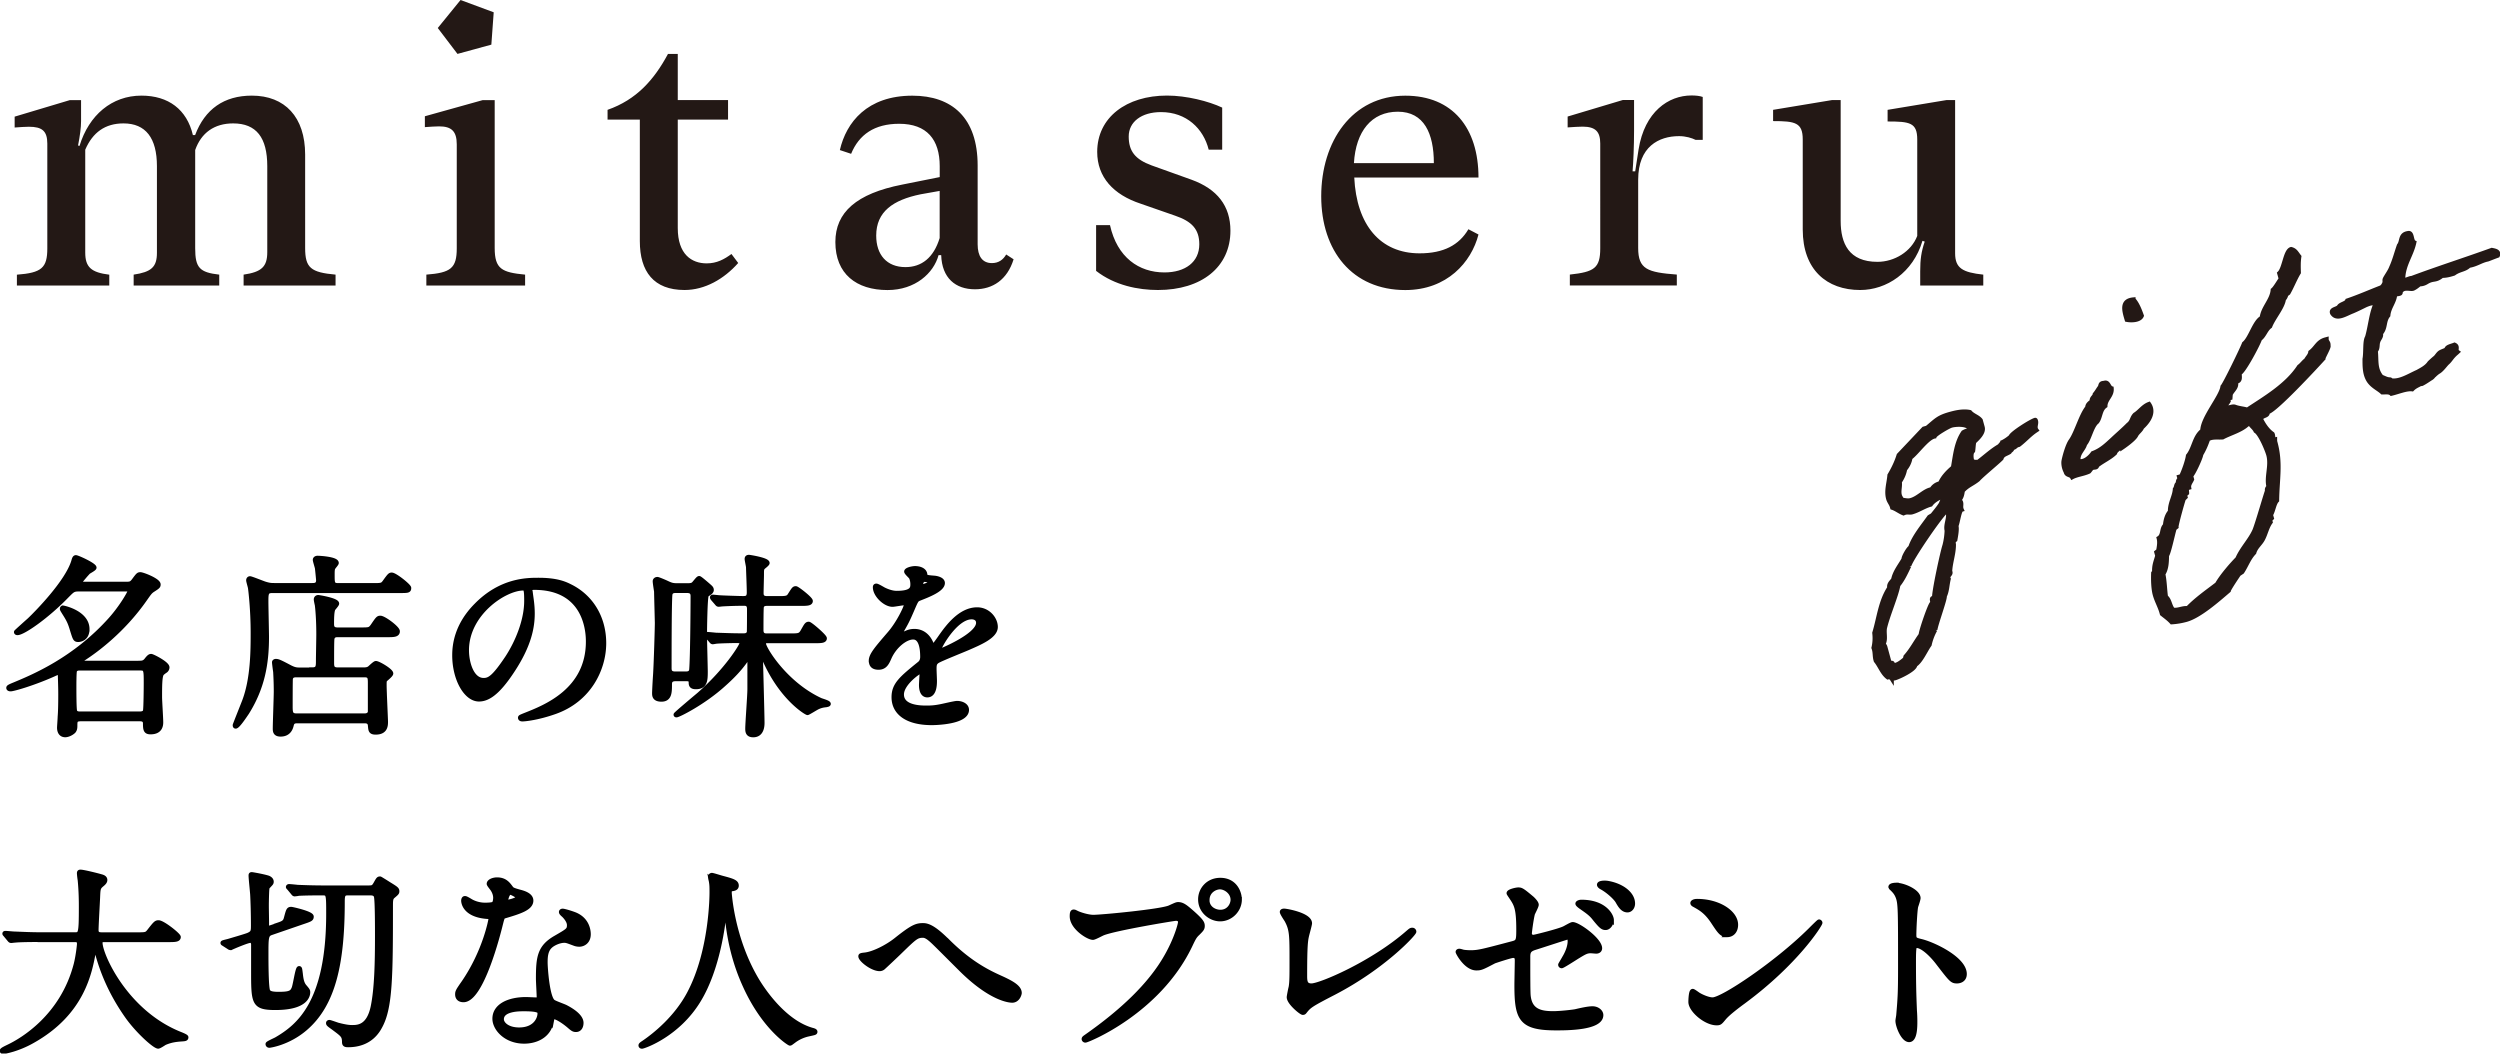 <svg xmlns="http://www.w3.org/2000/svg" width="400" height="169" fill="none"><g clip-path="url(#a)"><path fill="#231815" d="m73.688 0-3.645 4.48 3.153 4.145 5.42-1.484.377-5.174zM53.689 45.68H38.977v-1.74c2.881-.42 3.786-1.264 3.786-3.6V26.586c0-4.567-1.74-6.842-5.463-6.842-3.004 0-5.103 1.502-6.07 4.26v15.73c0 3.127.72 3.847 3.848 4.207v1.739H21.385v-1.74c2.82-.42 3.724-1.202 3.724-3.486V26.586c0-4.506-1.8-6.842-5.349-6.842-2.942 0-4.927 1.44-6.121 4.207v16.46c0 2.344.957 3.179 3.846 3.539v1.739H2.704v-1.74c3.96-.298 4.866-1.08 4.866-4.206V22.985c0-2.038-.844-2.705-2.943-2.705-.597 0-1.44.061-2.283.123v-1.74l8.827-2.643h1.8v3.364c0 1.019-.176 2.345-.483 3.9l.237.06c1.502-4.926 5.165-8.044 9.907-8.044 4.321 0 7.264 2.222 8.23 6.306h.36c1.563-4.146 4.628-6.306 9.073-6.306 5.287 0 8.528 3.425 8.528 9.424V39.68c0 3.18.904 3.9 4.866 4.26zM84.007 45.68H68.216v-1.74c3.9-.298 4.865-1.018 4.865-4.206V23.099c0-2.1-.843-2.88-2.819-2.88-.597 0-1.379.06-2.284.122v-1.739l9.249-2.582h1.923v23.661c0 3.364 1.142 3.9 4.866 4.26v1.739zM102.373 38.592V19.138h-5.164v-1.564c4.629-1.624 7.448-4.804 9.67-8.95h1.563v7.387h8.045v3.127h-8.045v17.355c0 4.207 2.222 5.647 4.629 5.647 1.625 0 2.819-.658 3.961-1.501l1.08 1.44c-2.283 2.582-5.348 4.321-8.589 4.321-4.928 0-7.15-2.942-7.15-7.808M162.176 41.482c-1.019 3.302-3.364 4.804-6.183 4.804-3.118 0-5.287-1.8-5.401-5.463h-.422c-.782 2.88-3.724 5.586-8.168 5.586-4.98 0-8.344-2.582-8.344-7.685 0-4.743 3.364-7.747 10.689-9.187l6.008-1.203v-1.74c0-4.26-2.047-6.789-6.491-6.789-3.961 0-6.429 1.74-7.685 4.805l-1.801-.598c1.019-4.444 4.383-8.703 11.594-8.703 6.367 0 10.452 3.54 10.452 11.172v12.612c0 1.862.72 3.003 2.283 3.003 1.08 0 1.801-.544 2.284-1.378l1.203.781zm-11.83-3.364v-7.571l-3.065.544c-4.383.905-7.088 2.767-7.088 6.605 0 3.066 1.686 5.042 4.681 5.042 2.582 0 4.506-1.502 5.463-4.629zM175.376 43.344v-7.325h2.222c1.142 5.164 4.629 7.57 8.704 7.57 3.364 0 5.586-1.677 5.586-4.505 0-2.407-1.203-3.663-3.847-4.567l-5.525-1.924c-4.382-1.44-6.964-4.26-6.964-8.29 0-5.525 4.681-9.012 11.171-9.012 3.118 0 6.667.905 8.827 1.924v6.727h-2.16c-.843-3.364-3.549-6.007-7.633-6.007-3.118 0-5.164 1.563-5.164 3.9 0 2.335 1.019 3.662 3.662 4.628l6.368 2.283c4.146 1.502 6.245 4.207 6.245 8.168 0 5.824-4.629 9.486-11.594 9.486-3.126 0-6.903-.72-9.907-3.065zM234.942 36.677l1.616.844c-1.142 4.444-5.042 8.888-11.708 8.888-8.467 0-13.455-6.245-13.455-15.01s4.927-16.09 13.455-16.09c7.571 0 11.708 5.164 11.708 13.095h-19.876c.36 7.57 4.145 12.13 10.451 12.13 3.847 0 6.307-1.318 7.809-3.848zm-18.313-10.574h12.788c0-4.743-1.563-8.23-5.762-8.23s-6.727 3.127-7.026 8.23M272.437 15.537v6.842h-1.142c-.597-.299-1.563-.597-2.643-.597-3.241 0-6.544 1.677-6.544 6.964v10.926c0 3.426 1.502 3.9 6.183 4.26v1.74h-17.117v-1.74c3.899-.422 4.865-1.019 4.865-4.207V22.967c0-1.862-.72-2.705-2.819-2.705-.545 0-1.502.062-2.398.123v-1.739l8.827-2.644h1.801v4.866c0 2.582-.123 5.165-.238 6.543h.422l.536-3.486c.966-6.07 4.804-8.652 8.467-8.652.658 0 1.317.062 1.8.238zM317.325 45.68h-10.092v-2.284c0-1.923.176-3.126.721-4.742l-.36-.123c-1.502 5.102-5.762 7.87-9.969 7.87-5.349 0-9.187-3.242-9.187-9.67V22.316c0-2.705-1.203-2.942-4.743-2.942v-1.8l9.433-1.564h1.379v19.34c0 3.601 1.317 6.544 5.885 6.544 2.705 0 5.401-1.625 6.367-4.146V22.317c0-2.705-1.203-2.88-4.743-2.88v-1.862l9.425-1.564h1.378v24.505c0 2.406 1.204 3.065 4.506 3.425z"/><path fill="#231815" stroke="#231815" stroke-miterlimit="10" stroke-width=".65" d="M325.828 68.85c-1.089.71-1.765 1.554-2.793 2.336l-.158.043c-.386.106-.456.457-.904.457.017.369-.273.36-.439.659-.563.36-1.09.377-1.292 1.019-.676.685-3.179 2.731-3.741 3.381-.949.755-1.616.896-2.442 1.783-.096.562-.14.992-.579 1.52.149.078.254.175.298.333.106.387-.088.73.114 1.168-.386.106-.606 2.02-.86 2.591.149.536-.079 1.678-.176 2.24-.211.14-.342.422-.228.685.026 1.44-.51 2.828-.598 4.295l.044.158c.123.465-.544.562-.272 1.107-.237.93-.219 1.914-.641 2.775.132.334-1.405 4.514-1.502 5.366a8.6 8.6 0 0 0-.913 2.398c-.659.922-1.379 2.652-2.293 3.232-.044.755-2.608 1.95-3.258 2.134l-.51.097a.565.565 0 0 0-.641-.237c-.887-.668-1.238-1.809-1.923-2.653l-.044-.149c-.176-.65-.062-1.265-.325-1.932.193-.799.228-1.59.132-2.389.737-2.433.966-5.059 2.397-7.228-.123-.589.325-.914.624-1.327.246-1.22 1.054-2.187 1.669-3.267-.071-.272.764-1.739 1.062-1.862.536-1.677 2.029-3.451 3.039-4.883l.501-.299c.457-.58.931-1.124 1.335-1.765l.202-.466.246-.773c-.72.238-1.581.72-2.029 1.344-1.036.281-1.967.949-3.004 1.239-.456.123-.773-.115-1.361.166-.641-.237-1.186-.71-1.818-.904l-.044-.158c-.123-.457-.474-.817-.597-1.282-.352-1.265.096-2.504.202-3.777.597-.993 1.124-2.082 1.475-3.215l4.005-4.233.536-.15c1.484-1.229 1.774-1.686 3.768-2.23.957-.264 2.099-.492 3.109-.273.483.571 1.274.73 1.722 1.31l.307 1.115c.246.887-.782 1.826-1.344 2.353-.114.484-.105.975-.184 1.458-.343.264-.281 1.072-.167 1.493l.044.15.527.105c.272-.07.571.132.579-.158 1.089-.834 2.012-1.704 3.224-2.406.175-.255.29-.29.421-.571a6.5 6.5 0 0 0 1.362-.914c.14-.535 3.241-2.494 3.934-2.687.036-.01.088.017.106.096.219.519-.259 1.041.128 1.56zM305.47 90.586c-.501 1.045-.984 2.125-1.731 3.039-.289 1.651-1.589 4.61-2.116 6.736-.22.843.193 1.933-.264 2.67.123.132.246.308.29.457l.65 2.38c.105.387.632-.088.553.51a.66.66 0 0 0 .413.008c.58-.158 1.037-.571 1.511-.948l.096-.395c.984-1.098 1.564-2.284 2.433-3.478 0-.58 1.502-4.919 1.766-5.024.263-.237-.29-.914.377-.887-.044-1.063 1.327-7.387 1.669-8.388.237-.931.316-1.695.343-2.363-.238-1.01.447-1.985.166-3.02-.017-.08 0-.168-.114-.133-.65.176-6.016 8.054-6.042 8.845zm6.736-22.467c-.421.114-2.565 1.362-2.67 1.722-1.142.193-2.854 2.687-3.856 3.407-.105.686-.421 1.318-.86 1.845-.132.738-.439 1.405-.852 2.011.114.712-.185 1.458.009 2.143.07.272.263.51.404.72.465.035.878.176 1.335.044 1.229-.333 2.143-1.537 3.328-1.739a2.04 2.04 0 0 1 1.353-.948c.457-1.037 1.238-1.827 2.073-2.547.342-1.915.518-3.988 1.642-5.613.43-.246.624-.298 1.115-.307l-.043-.158c-.255-.922-2.275-.782-2.969-.588zM339.564 71.616c-.15-.246-1.186.659-1.16.896-.781.755-1.958 1.282-2.845 1.976-.079.474-.518.228-.87.448-.07.061-.369.474-.43.527-.922.421-1.968.5-2.723.913-.255-.465-.896-.255-1.027-.878-.343-.65-.404-1.335-.352-1.722.15-.825.676-2.66 1.168-3.293.914-1.326 1.616-4.04 2.635-5.305 0-.457.378-.72.72-.984-.105-.544.431-.694.475-1.124.281-.325.474-.667.711-1.019.299-.246.026-.79.773-.79.747-.29.729.711 1.23.86.123 1.204-.975 1.713-1.002 2.837-.869.606-.746 1.818-1.326 2.556-.852.65-1.221 2.776-1.923 3.54-.237.93-1.204 1.484-1.045 2.678.904.29 1.879-.676 2.265-1.238 1.353-.492 2.258-1.405 3.154-2.222.851-.808 1.66-1.484 2.503-2.336.685-.518.535-1.054 1.089-1.616.746-.448 1.317-1.353 2.266-1.695.746 1.071.369 2.415-1.116 3.776-.167.457-.729.817-.939 1.248-.343.71-2.231 1.976-2.231 1.976zm1.8-23.705c.58.623.975 1.59 1.335 2.608-.316.79-1.721.8-2.424.659-.474-1.563-.896-3.1 1.089-3.276zM371.727 57.396c-1.141 1.265-7.808 8.458-8.897 8.555.115.711-1.018.483-1.045 1.15.448.87 1.019 1.748 1.827 2.31.105.22.079.43.141.668.035.114.114.255.263.22 0 .166 0 .324.062.517.904 3.303.298 5.911.263 9.266-.483.501-.58 1.643-.984 2.293l.15.536-.29.29.096.342c-.597.826-.772 1.862-1.238 2.731-.404.773-1.142 1.265-1.388 2.161-.869.896-1.247 2.073-1.923 3.092l-.527.351c-.237.351-1.616 2.389-1.634 2.635-1.704 1.458-4.663 4.084-6.815 4.672-.773.211-1.52.334-2.328.387-.474-.527-1.036-.914-1.563-1.344l-.053-.193c-.263-.958-.808-1.888-1.08-2.881-.272-1.001-.299-2.442-.255-3.487l.15-.202c-.036-1.027.228-1.59.5-2.538l-.158-.58.307-.246c.115-.65.246-1.352.071-2.002.746-.448.413-1.52 1.01-2.055.079-.764.263-1.599.799-2.205-.035-1.352.711-2.38.79-3.6.255-.273.115-.774.527-.932-.114-.255.018-.544.229-.685l-.097-.343.343-.096c.395-.808.957-2.372 1.089-3.276.983-1.22.992-2.995 2.292-4.014.053-2.082 3.021-5.41 3.232-7.044.413-.448 3.136-6.06 3.443-6.894 1.019-.817 1.678-3.514 2.837-4.12.176-1.616 1.625-2.801 1.757-4.444.412-.316 1.177-1.73 1.291-1.756l-.255-.922c.826-.765.957-3.61 1.915-3.874.711.176.887.668 1.317 1.203-.132.861-.105 1.722-.079 2.583-.624 1.036-1.054 2.187-1.669 3.267l-.342.255c-.053.263-.185.544-.378.72-.176 1.326-1.66 2.977-2.196 4.356-.72.527-.913 1.493-1.633 2.02-.264.86-2.661 5.358-3.25 5.472 0 .58.228 1.3-.615 1.37.281.87-.5 1.335-.817 2.003l-.043.588-.387.105.106.387c-.159.334-.457.58-.527.93.412.3 1.097-.219 1.563-.017.641.237 1.309.264 1.941.457 2.907-1.915 6.324-3.917 8.273-6.895.448-.325.668-.72 1.116-1.045.211-.43.623-.746.685-1.264.957-.72 1.15-1.678 2.424-2.03l.193-.052c0 .325.202.44.281.711.018.08.035.282.018.37.158.122-.764 1.738-.843 2.046zm-21.702 39.901c1.414-1.458 3.083-2.617 4.69-3.847.729-1.273 2.196-2.995 3.258-4.075.712-1.643 2.038-2.951 2.732-4.506.448-1.071 1.879-6.095 2.02-6.332a.56.56 0 0 1 .237-.641c-.395-1.59.439-3.382-.035-5.112-.211-.773-1.3-3.4-2.038-3.82-.21-.475-.658-.73-.895-1.16l-.387.105c-1.054.993-2.714 1.406-3.979 2.082-.641.053-1.299-.061-1.949.123l-.369.14c-.299.87-.65 1.704-1.107 2.45-.026.502-1.326 3.295-1.625 3.417l.158.58c-.175.422-.562.817-.465 1.326-.536.15-.316.5-.334.879l-.334.298.097.343-.29.29c-.211.597-1.212 4.171-1.168 4.488l-.299.246c-.246.773-.904 3.925-1.22 4.303-.018.993-.036 2.117-.589 2.969.246 1.212.255 2.45.422 3.645.632.492.606 1.449 1.133 2.046.79.158 1.554-.342 2.336-.228zm5.595-29.493c.246-.15.544-.105.816-.184.194-.053.334-.132.273-.36l-.071-.106-.5.14c-.272.07-.562.194-.518.519zM393.061 56.484c-.808.676-.914 1.106-1.45 1.58-.333.298-.825 1.054-1.387 1.414-.115.035-.615.457-.712.57-.211.141-.202.308-.632.545-.211.14-.835.562-1.159.73-.536.316 0-.124-.747.29-.369.184-.685.35-1.01.684-.905-.123-2.231.448-3.355.712-.334-.325-.922-.202-1.467-.22-.667-.641-1.862-1.063-2.406-2.319-.413-.922-.413-1.95-.413-3.03.202-1.089 0-2.854.404-3.495.509-1.748.632-3.724 1.352-5.323-.351-.237-.992-.017-1.554.22-.404.193-1.274.64-2.082.983-1.159.44-2.573 1.45-3.311.29-.281-.711.861-.65 1.107-1.089.263-.404 1.15-.483 1.308-.94 1.889-.64 3.584-1.396 5.376-2.09.298-.123.483-.5.579-.738.07-.184-.026-.404.044-.588.176-.422.817-1.256 1.045-1.897.518-1.133.808-2.328 1.23-3.513.527-.642.132-1.774 1.449-1.968.773-.21.509 1.265 1.028 1.493-.431 2.056-1.748 3.575-1.783 5.859.184.36.94-.176 1.361-.167 4.163-1.555 8.642-2.986 12.814-4.497.527.105 1.265.228.958.93-.94.343-1.713.677-1.687.624-1.089.255-1.686.79-2.907 1.002-.685.685-1.493.57-2.424 1.247-.72.237-1.388.377-1.888.351-1.107.922-1.353.334-2.521 1.063q-.501.298-1.08.298c-.308.246-.606.501-1.01.694-.439.202-1.59-.386-2.038.563.141.377-.632.254-.869.447-.123 1.195-.984 2.003-1.089 3.276-.747.905-.361 2.003-1.195 2.89.176.492-.299.87-.421 1.317-.167.457 0 1.072-.387 1.467.167 1.52-.123 2.881.922 4.128.51.193.861.422 1.318.422.167 0 .158.123.211.149 1.387.237 2.924-.8 4.215-1.361.536-.308 1.414-.72 1.88-1.423.026-.053.887-.826.931-.834.263-.238.421-.571.729-.817.281-.202.773-.334 1.063-.501.079-.474.799-.553 1.317-.773.703.307.07.852.527 1.177z"/><path fill="#000" stroke="#000" stroke-miterlimit="10" stroke-width=".75" d="M22.309 106.089c.465 0 .781-.035 1.124-.466.342-.439.527-.623.746-.623.22 0 2.565 1.185 2.565 1.783a.66.66 0 0 1-.246.5c-.281.185-.527.378-.624.501-.316.404-.316 2.029-.316 3.777 0 .562.185 3.372.185 3.996 0 .5-.097 1.563-1.651 1.563-.747 0-.844-.342-.844-1.37 0-.72-.623-.72-.94-.72h-9.336c-.966 0-.966.316-.966 1.124 0 .378-.061.597-.22.808-.254.281-.878.624-1.343.624-.659 0-.94-.501-.94-1.16 0-.184.097-1.467.097-1.721.061-.747.096-1.809.096-3.619 0-1.001-.035-1.906-.061-2.933 0-.378-.062-.562-.255-.562-.158 0-.659.219-.782.281-3.276 1.466-6.464 2.371-6.903 2.371-.123 0-.316-.035-.316-.184 0-.097.097-.185.878-.501 3.092-1.282 9.714-4.031 15.458-10.46 1.783-2.003 3.092-4.313 3.092-4.559 0-.28-.343-.28-.5-.28H12.69c-.966 0-1.062.122-1.967 1.027-3.215 3.337-7.026 5.963-7.931 5.963-.097 0-.184-.035-.184-.123 0-.035 1.809-1.65 2.125-1.932 1.22-1.16 5.999-6.025 7.026-9.336.097-.316.158-.659.378-.659.281 0 2.934 1.221 2.934 1.625 0 .158-.782.562-.94.685-.246.246-1.406 1.564-1.406 1.722 0 .22.185.22.624.22h6.991c.527 0 .747-.097 1.09-.563.658-.878.72-.966 1.027-.966.378 0 2.872.966 2.872 1.59 0 .28-.062.342-.94.904-.404.281-.562.527-1.16 1.37-3.618 5.217-8.053 8.371-9.678 9.433-.562.378-.624.404-.624.562 0 .317.501.317.94.317H22.3zm-8.362-5.428c0 1.563-1.22 1.686-1.405 1.686-.5 0-.527-.123-.966-1.528-.378-1.282-.597-1.686-1.309-2.81-.246-.404-.316-.501-.316-.598 0-.061.035-.123.097-.158.158 0 3.9.808 3.9 3.408Zm-1.16 6.245c-.184 0-.684 0-.842.404-.097.246-.097 2.248-.097 2.687 0 .597 0 3.496.123 3.812.158.404.624.404.843.404h9.556c.527 0 .808-.185.878-.466.097-.439.123-3.75.123-4.373 0-2.214 0-2.468-.94-2.468H12.78zM49.983 93.66c.342 0 .966 0 .966-.807 0-.123-.097-1.124-.185-1.932-.035-.22-.342-1.16-.342-1.344s.184-.281.377-.281c.404 0 3.03.158 3.03.781 0 .124-.439.598-.5.72-.158.22-.158.563-.158 1.248 0 1.247 0 1.625.94 1.625h5.436c1.467 0 1.625 0 2.003-.527.746-1.028.843-1.16 1.124-1.16.527 0 2.749 1.783 2.749 2.09 0 .44-.158.44-1.651.44H43.536c-.966 0-.966.5-.966 1.748 0 .904.096 4.874.096 5.682 0 4.374-.72 8.151-3.153 12.05-.316.466-1.466 2.214-1.809 2.214-.097 0-.097-.123-.097-.185 0-.061 1.31-3.337 1.502-3.838 1.37-3.618 1.37-8.15 1.37-10.961 0-3.715-.377-6.842-.439-7.21-.035-.185-.28-1.002-.28-1.16 0-.123.06-.281.245-.281s1.967.72 2.345.843c.782.246 1.09.246 1.59.246H50zm0 13.491c.94 0 .94-.526.94-1.466 0-.659.06-3.592.06-4.181 0-2.371-.157-4.154-.245-4.743-.035-.123-.158-.72-.158-.843 0-.246.184-.342.342-.342.097 0 2.969.465 2.969 1 0 .159-.527.721-.597.844-.22.44-.22 1.783-.22 2.345 0 .404 0 1.001.905 1.001h3.75c1.344 0 1.467 0 1.906-.597.808-1.186.878-1.282 1.22-1.282.563 0 2.75 1.625 2.75 2.125 0 .562-.659.562-1.651.562h-7.931c-.343 0-.685.062-.844.466-.061.123-.096.184-.096 3.996 0 .624.035 1.124.94 1.124h4.154c.246 0 .624 0 .94-.219.158-.123.843-.808 1.027-.808.404 0 2.407 1.185 2.407 1.625 0 .219-.747.808-.878.939-.185.185-.185.281-.185.966 0 .905.22 5.499.22 5.78 0 .597 0 1.721-1.59 1.721-.808 0-.808-.316-.878-1.063-.035-.623-.466-.746-.879-.746H47.523c-.404 0-.746.096-.878.597-.097.404-.343 1.528-1.748 1.528-.808 0-.878-.439-.878-.878 0-.94.158-5.094.158-5.964 0-1.44-.061-2.494-.097-3.153-.035-.219-.184-1.308-.184-1.528 0-.097.123-.158.246-.158.342 0 .624.123 2.283 1.001.501.246.844.378 1.44.378h2.126zm-2.591.844c-.466 0-.808.123-.905.597-.035.158-.035 4.031-.035 4.462 0 1.001.061 1.466 1.001 1.466h10.9c.404 0 .808-.158.878-.623v-4.532c0-.905 0-1.37-.905-1.37H47.392ZM84.807 94.443c0 .096.061.22.061.342.123 1.001.317 2.003.317 3.373 0 2.09-.466 4.997-3.215 9.152-2.494 3.811-4.093 4.558-5.34 4.558-2.064 0-3.9-3.215-3.9-7.026 0-1.652.343-4.813 3.47-7.966 3.97-4.058 8.15-4.058 9.96-4.058 2.845 0 4.154.562 5.023 1.001 3.373 1.651 5.437 4.998 5.437 9.09 0 4.093-2.345 9.055-7.87 10.988-2.652.939-4.716 1.159-5.181 1.159-.123 0-.317-.035-.317-.219 0-.097.062-.123.844-.44 3.25-1.282 10.02-3.97 10.02-11.742 0-1.221-.122-8.652-8.65-8.652-.624 0-.659.246-.659.44Zm-10.144 9.591c0 2.028.808 4.813 2.714 4.813.904 0 1.65-.378 3.811-3.619 1.652-2.529 3.057-5.999 3.057-9.09 0-1.871-.123-2.03-.527-2.03-2.969 0-9.055 4.032-9.055 9.934zM108.108 108.618c-.624 0-.966.22-.966.843 0 1.283 0 2.433-1.309 2.433-1.124 0-1.124-.623-1.124-1.001 0-.123.035-1.124.158-2.995.123-1.967.281-7.492.281-8.247 0-.158-.123-4.743-.123-5.024-.035-.22-.219-1.37-.219-1.625 0-.184.158-.316.377-.316.158 0 1.309.5 1.502.597.597.281.905.404 1.563.404h1.871c.685 0 .843-.184 1.063-.465.343-.404.562-.685.685-.685s1.159.904 1.344 1.063c.5.439.623.526.623.808 0 .158-.123.28-.219.377-.466.316-.527.343-.589.466-.219.404-.281 5.682-.281 6.464 0 .527.123 5.278.123 5.718 0 1.405-.035 2.468-1.528 2.468-.746 0-.782-.343-.782-.782 0-.343-.254-.501-.685-.501h-1.765Zm.035-14.114c-.281 0-.878 0-.94.685-.123 1.528-.123 9.556-.123 11.743 0 .562.22.878.94.878h1.686c.282 0 .879 0 .94-.685.158-1.844.22-9.582.22-11.743 0-.404-.097-.878-.94-.878zm14.641 8.001c-.316 0-.597.158-.597.501 0 .72 3.373 6.368 9.055 9.02.185.097 1.309.378 1.309.597 0 .097-.246.123-.378.158-.597.062-.94.158-1.405.378-.246.123-1.467.878-1.563.878-.185 0-4.216-2.371-6.904-8.616-.219-.527-.246-.597-.378-.597-.219 0-.219.158-.219.624 0 .281.246 9.02.246 10.179 0 .378 0 1.967-1.432 1.967-.843 0-.904-.527-.904-1.001 0-.905.342-5.305.342-6.306v-4.558c0-.123-.123-.281-.316-.281-.158 0-.22.096-.316.184-1.002 1.44-2.187 2.653-3.592 3.9-3.215 2.907-7.185 4.874-7.492 4.874-.035 0-.097 0-.097-.061 0-.097 3.118-2.714 3.715-3.215 4.374-3.838 6.842-7.808 6.842-8.212 0-.378-.184-.404-1.124-.404-.158 0-2.064.035-2.872.097-.097 0-.562.096-.659.096-.123 0-.184-.096-.281-.219l-.623-.72q-.123-.159-.123-.22c0-.061.061-.061.123-.061.184 0 1.159.096 1.405.122 1.221.036 2.626.097 3.838.097h.597c.246 0 .685 0 .879-.501.035-.184.035-3.372.035-3.688 0-.343 0-.966-.808-.966a62 62 0 0 0-3.435.096c-.096 0-.562.062-.658.062-.123 0-.185-.062-.281-.185l-.624-.72q-.123-.158-.123-.22c0-.061.062-.061.123-.061.158 0 .94.097 1.124.097.466.035 3.092.123 3.619.123s1.028 0 1.028-.94c0-.879-.097-3.03-.123-4.032 0-.184-.22-1.124-.22-1.343 0-.185.097-.281.316-.281.097 0 2.934.439 2.934.94 0 .157-.624.597-.721.72-.184.245-.184.403-.184 1.159 0 .404-.061 2.433-.061 2.907 0 .404.061.878.939.878h1.687c1.282 0 1.651 0 1.967-.527.597-.94.659-1.062.94-1.062.219 0 2.345 1.65 2.345 2.002 0 .404-.624.404-1.651.404h-5.279c-.246 0-.782 0-.905.527-.061.246-.061 3.215-.061 3.75 0 .879.624.879.94.879h3.618c1.502 0 1.722 0 2.152-.782.501-.878.597-1.09.905-1.09.246 0 2.529 1.968 2.529 2.284 0 .404-.623.404-1.651.404h-7.492zM139.375 105.746c0-.94.878-1.932 2.995-4.4 1.405-1.625 2.652-4.216 2.652-4.655 0-.184-.219-.22-.342-.22-.316 0-1.59.246-1.871.246-1.186 0-2.775-1.528-2.775-2.749 0-.096 0-.22.184-.22.185 0 1.001.501 1.186.598.378.184 1.221.562 2.064.562 2.564 0 2.564-.843 2.564-1.467 0-.184-.035-.685-.245-1.089-.097-.158-.747-.72-.747-.904 0-.246.808-.501 1.37-.501.747 0 1.528.281 1.59.966.035.404.158.466 1.405.562.22 0 1.405.158 1.405.808 0 1.028-2.283 1.906-3.715 2.468-.465.185-.5.246-1.186 1.845-.746 1.721-.878 1.967-1.686 3.372-.158.281-.219.378-.219.501 0 .061.035.123.123.123.087 0 .685-.22.966-.343a2.9 2.9 0 0 1 1.22-.246c.405 0 1.845.062 2.653 1.906.22.527.246.598.316.598.097 0 1.124-1.441 1.282-1.687 1.028-1.44 3.057-4.277 5.78-4.277 1.721 0 2.933 1.467 2.933 2.775 0 1.467-2.468 2.495-4.4 3.338-.782.342-4.313 1.748-4.875 2.09-.5.316-.527.659-.527 1.309 0 .281.062 1.59.062 1.871 0 .5 0 2.283-1.16 2.283-.843 0-.966-1.027-.966-1.59 0-.316.097-1.809.097-1.844 0-.123 0-.378-.22-.378-.246 0-3.03 1.933-3.03 3.716 0 2.151 3.118 2.151 4.032 2.151.781 0 1.37-.061 2.002-.184.439-.062 2.433-.562 2.846-.562.659 0 1.528.316 1.528 1.063 0 1.932-4.839 2.064-5.586 2.064-3.961 0-6.06-1.625-6.06-4.093 0-2.003 1.186-2.995 4.119-5.367.316-.246.466-.623.466-1.089 0-1.405-.246-3.153-1.502-3.153s-3.03 1.441-3.838 3.311c-.343.782-.685 1.529-1.687 1.529-.597 0-1.185-.185-1.185-1.028zm7.957-11.804c.062 0 1.564-.404 1.564-.747 0-.404-.782-.465-1.063-.465-.439 0-.562.878-.562 1.001s0 .22.061.22zm2.846 10.118c0 .061.035.158.123.158s6.245-2.494 6.245-4.558c0-.782-.685-.94-1.089-.94-2.591 0-5.279 4.839-5.279 5.34ZM6.384 150.346c-2.749 0-3.618.061-3.934.096-.123 0-.562.062-.659.062-.123 0-.184-.062-.281-.185l-.597-.72c-.123-.158-.158-.158-.158-.219 0-.062.061-.062.123-.062.22 0 1.185.097 1.37.097 1.528.061 2.81.123 4.277.123h5.401c.967 0 1.063 0 1.063-4.4 0-.747 0-2.407-.184-4.313a12 12 0 0 1-.123-1.063c0-.158 0-.246.184-.246.5 0 2.846.598 3.25.721.404.096.685.246.685.562 0 .246-.158.439-.5.72-.598.501-.598.659-.66 2.125-.034.808-.245 4.436-.245 5.182s.562.721 1.062.721h5.402c1.44 0 1.59 0 2.002-.527 1.002-1.283 1.125-1.406 1.502-1.406.685 0 3.188 2.003 3.188 2.31 0 .439-.623.439-1.65.439h-9.96c-.686 0-.905 0-.905.501 0 1.906 4.058 11.181 12.893 14.641q.843.342.843.466c0 .219-.158.246-.623.281-.966.061-1.783.158-2.81.597-.159.096-.844.562-1.028.562-.562 0-3.338-2.494-4.998-4.875-2.283-3.249-3.935-6.771-4.874-10.583-.035-.184-.159-.624-.22-.624-.097 0-.097.097-.22.747-.623 3.496-1.783 9.995-9.836 14.492-2.31 1.308-4.4 1.686-4.655 1.686-.062 0-.185-.035-.185-.123 0-.158.685-.465 1.001-.623 2.187-1.028 8.713-4.84 10.865-13.306.343-1.406.5-3.057.5-3.154 0-.685-.342-.685-.843-.685H6.384zM44.177 148.097c1.124-.377 1.44-.465 1.624-1.22.343-1.283.378-1.406.808-1.406.123 0 3.215.685 3.215 1.186 0 .378-.158.439-1.467.878l-4.997 1.722c-.782.281-.782.808-.782 3.469 0 .905 0 5.305.281 5.841.185.377.685.5 1.748.5 1.81 0 2.126-.246 2.407-.904.22-.466.597-3.215.843-3.215.123 0 .123.097.22.843.096.905.219 1.528.588 2.003.562.658.597.72.597.966 0 .439-.22 2.468-5.182 2.468-3.53 0-3.53-.747-3.53-5.999v-4.181c-.036-.245-.124-.562-.501-.562-.466 0-2.872 1.028-3.118 1.16-.097 0-.22-.035-.281-.097l-.782-.501c-.184-.122-.22-.122-.22-.184 0-.061.563-.184.94-.281.185-.062 2.688-.782 3.127-.966.782-.343.808-.597.808-1.563 0-1.845-.062-3.874-.123-4.963-.035-.5-.255-2.564-.255-2.995 0-.123 0-.184.123-.184s1.906.316 2.653.562c.22.096.5.281.5.597 0 .22-.061.246-.465.685-.158.158-.22.246-.22.404-.061.343-.096 2.152-.096 2.688 0 .72.035 2.213.035 2.995 0 .184-.062.623.377.623.097 0 .22-.035.282-.061l.843-.281zm11.55-5.217c-.809 0-.94.281-.94 1.371 0 9.933-1.467 16.485-6 20.332-2.687 2.283-5.585 2.687-5.682 2.687-.184 0-.246-.122-.246-.219 0-.123 1.16-.624 1.37-.747 3.47-2.028 8.335-5.779 8.335-20.077 0-3.153 0-3.338-.94-3.338h-.658c-1.59 0-2.495.035-3.153.062a5 5 0 0 1-.659.096c-.123 0-.184-.096-.281-.219l-.597-.721c-.062-.061-.158-.158-.158-.184 0-.061.061-.097.123-.097.22 0 1.159.097 1.37.123 1.528.062 2.81.097 4.277.097h7.053c.72 0 .843-.061 1.185-.659.404-.72.44-.781.686-.781.035 0 1.185.72 1.37.843 1.22.746 1.343.843 1.343 1.159 0 .22-.061.281-.685.808-.342.316-.342.685-.342 1.686 0 11.058-.062 16.02-1.625 18.989-.404.782-1.625 3.092-5.182 3.092-.562 0-.597-.158-.597-.562-.035-.94-.281-1.09-1.748-2.187-.746-.527-.808-.598-.808-.747 0-.061.062-.123.158-.123.123 0 1.16.378 1.37.439 1.309.343 1.906.378 2.249.378.966 0 2.687-.035 3.372-3.311.598-2.934.685-7.088.685-11.304 0-1.282 0-5.436-.158-6.28-.123-.597-.685-.597-1.027-.597H55.69zM79.282 143.662c0-.465-.158-.94-.44-1.37-.096-.158-.596-.747-.596-.878 0-.378.658-.659 1.282-.659 1.247 0 1.748.685 2.248 1.37.158.22.466.343 1.406.597.597.158 1.782.501 1.782 1.37 0 1.186-1.747 1.748-4.277 2.495-.28.096-.316.184-.597 1.282-.378 1.563-3.057 12.112-5.929 12.112-.843 0-.966-.562-.966-.879 0-.439.097-.597 1.028-1.932 3.408-4.997 4.312-10.021 4.312-10.179 0-.281-.22-.316-.685-.343-3.689-.316-3.689-2.494-3.689-2.529 0-.123.036-.378.22-.378.123 0 .22.035.843.404.343.22 1.221.659 2.407.659.061 0 1.159 0 1.37-.185.22-.184.28-.685.28-.966zm8.994 19.542c-.404 2.714-2.785 3.408-4.4 3.408-2.97 0-4.717-2.064-4.717-3.619 0-2.029 2.213-3.091 5.024-3.091.254 0 1.405.061 1.625.061.28 0 .439-.035.439-.342 0-.466-.123-2.565-.123-2.995 0-3.435.184-5.094 2.81-6.588 1.933-1.124 2.152-1.22 2.152-2.028 0-.685-.685-1.406-.878-1.59-.281-.246-.404-.378-.404-.501 0-.096.096-.158.22-.158.219 0 1.185.281 1.844.527 2.152.808 2.283 2.714 2.283 3.188 0 1.186-.843 1.625-1.466 1.625-.035 0-.404 0-.72-.123-1.186-.439-1.31-.5-1.687-.5-.747 0-1.783.439-2.284.939-.72.685-.746 1.81-.746 2.591s.316 5.621 1.247 6.28c.281.22 1.748.72 2.029.878.659.343 2.468 1.344 2.468 2.495 0 .527-.22 1.089-.843 1.089-.316 0-.5-.097-.966-.501-.843-.746-2.275-1.721-2.714-1.528-.123.061-.123.184-.185.501zm-4.497-1.774c-.72 0-3.531 0-3.531 1.651 0 .747.94 1.686 2.81 1.686 3.03 0 3.47-2.371 3.276-2.872-.157-.465-1.844-.465-2.564-.465zm-.843-17.865c0-.219-1.09-.781-1.283-.781-.527 0-.746 1.282-.746 1.37a.35.35 0 0 0 .061.184c.097.097 1.968-.316 1.968-.781zM116.698 142.757s.378 7.492 4.532 14.299c.527.843 4.058 6.561 8.871 7.808.096.035.316.097.316.22 0 .158-.097.158-1.089.377a6.1 6.1 0 0 0-2.152.94c-.597.439-.685.527-.782.527-.123 0-4.092-2.468-7.123-9.09-.562-1.248-2.564-5.525-2.994-12.086-.036-.342-.036-.377-.159-.377-.184 0-.184.123-.316 1.247-.096 1.001-.904 8.273-3.996 13.367-3.337 5.56-8.809 7.431-9.09 7.431-.097 0-.185-.035-.185-.158 0-.097.158-.22.404-.378 1.81-1.221 5.305-3.996 7.404-8.028 3.557-6.771 3.557-15.703 3.557-16.046 0-.905 0-1.247-.123-1.906a4 4 0 0 1-.123-.623c0-.159.159-.246.246-.246.185 0 1.529.439 1.81.5 1.501.404 2.125.598 2.125 1.16 0 .342-.246.439-.527.5-.246.035-.404.062-.501.185-.061.096-.096.184-.096.377zM151.61 150.592c3.777 3.776 6.869 5.155 8.748 5.998 1.467.686 2.749 1.371 2.749 2.284 0 .184-.281 1.186-1.159 1.186-.281 0-3.092-.097-7.747-4.559-.746-.72-4.092-4.092-4.778-4.742-.72-.685-1.247-1.089-1.747-1.089-1.028 0-1.309.281-3.874 2.775-.219.22-2.494 2.371-2.564 2.406a.85.85 0 0 1-.501.159c-1.186 0-3.03-1.467-3.03-2.003 0-.123.062-.158.597-.22 1.441-.122 3.715-1.308 5.086-2.406 2.626-2.09 3.249-2.31 4.312-2.31.808 0 1.844.466 3.9 2.53zM172.249 146.069c.58.289 1.88.676 2.688.676 1.326 0 10.821-.905 12.208-1.52 1.002-.456 1.133-.518 1.362-.518.711 0 1.229.457 2.231 1.326 1.457 1.3 1.651 1.652 1.651 2.108 0 .422-.158.58-.747 1.168-.518.483-.65.747-1.265 2.038-5.085 10.557-16.388 15.098-16.713 15.098-.159 0-.229-.132-.229-.193 0-.132.097-.194.422-.422 5.638-3.952 10.206-8.229 12.796-12.823 1.59-2.784 2.205-5.147 2.205-5.472 0-.553-.553-.579-.711-.579-.325 0-9.688 1.554-11.664 2.336-.255.096-1.361.711-1.616.711-.747 0-3.338-1.616-3.338-3.399 0-.615.097-.711.29-.711.062 0 .36.193.422.193zm26.077-2.17c0 1.713-1.423 3.144-3.109 3.144-1.493 0-3.144-1.229-3.144-3.144 0-1.616 1.264-3.074 3.17-3.074 2.336 0 3.074 1.976 3.074 3.074zm-5.182.097c0 1.361 1.23 1.941 2.108 1.941 1.396 0 2.011-1.195 2.011-1.976 0-1.23-1.203-2.038-2.073-2.038-.746 0-2.037.615-2.037 2.073zM209.025 149.924c-.132.677-.255 1.52-.255 6.087 0 .94 0 1.712 1.071 1.712 1.397 0 9.688-3.495 15.388-8.457.457-.387.518-.457.747-.457.158 0 .263.132.263.255 0 .325-4.795 5.568-12.726 9.713-3.759 1.941-4.014 2.135-4.699 2.978-.158.228-.229.255-.36.255-.255 0-2.205-1.59-2.205-2.46 0-.158.255-1.458.29-1.519.158-.747.158-1.941.158-4.181 0-4.277 0-5.147-.843-6.675-.132-.193-.711-1.071-.711-1.265 0-.131.193-.158.325-.158.36 0 4.084.65 4.084 1.977 0 .254-.457 1.818-.519 2.169zM234.064 152.313c.29.062.878.097 1.203.097 1.291 0 1.845-.158 6.772-1.458.878-.228.94-.483.94-2.205 0-3.495-.387-4.049-1.169-5.217-.035-.061-.386-.553-.386-.614 0-.29 1.194-.554 1.493-.554.483 0 .65.097 2.231 1.423.097.097.676.65.676.975 0 .255-.553 1.265-.615 1.458-.254 1.036-.483 2.977-.483 3.109 0 .422.255.615.65.615.194 0 3.953-.94 4.857-1.362.229-.096 1.168-.676 1.397-.676.878 0 4.338 2.495 4.338 3.821 0 .228-.158.483-.579.483-.132 0-.747-.062-.878-.062-.677 0-1.037.229-2.205.94-.808.518-2.301 1.458-2.433 1.458-.096 0-.193-.061-.193-.193 0-.035.553-.94.615-1.072.483-.781.904-1.818.904-2.687 0-.193-.035-.65-.386-.65-.062 0-4.927 1.59-5.34 1.712-.747.264-1.001.554-1.001 1.397 0 2.723 0 5.639.061 6.253.255 2.556 2.073 2.855 4.014 2.855 1.133 0 3.302-.255 3.566-.325.843-.193 1.976-.457 2.687-.457.782 0 1.362.518 1.362 1.037 0 2.072-5.446 2.072-7.194 2.072-5.603 0-6.288-1.458-6.288-6.833 0-.65.061-3.469.061-4.014 0-.518-.193-.746-.65-.746-.36 0-2.915.843-3.047.905-1.915 1.001-2.108 1.097-2.82 1.097-1.651 0-2.951-2.459-2.951-2.591 0-.096.132-.131.194-.131.096 0 .131 0 .579.131zm23.775-5.111c0 .553-.421 1.229-.94 1.229-.456 0-.711-.193-1.712-1.423-.554-.711-.905-1.001-2.266-1.941-.132-.096-.483-.36-.483-.483s.29-.254.579-.254c3.724 0 4.831 2.204 4.831 2.88zm3.399-2.627c0 .554-.36 1.037-.843 1.037-.746 0-1.168-.712-1.59-1.458-.36-.58-1.519-1.651-2.555-2.205-.29-.158-.361-.325-.361-.386 0-.29.782-.325 1.265-.264 2.266.361 4.084 1.687 4.084 3.268zM278.998 160.218c-.843.615-2.494 1.844-3.171 2.652-.614.747-.676.808-1.168.808-1.748 0-4.145-2.073-4.145-3.372 0-.229.035-1.713.325-1.713.131 0 .843.553.975.615.421.254 1.493.746 2.204.746 1.59 0 10.171-5.735 15.546-11.049.518-.518 1.423-1.422 1.493-1.422s.158.096.158.158c0 .29-3.794 6.35-12.208 12.568zm-2.661-10.654c-.879 0-1.195-.518-2.266-2.134-1.098-1.651-2.038-2.134-2.951-2.653-.132-.061-.29-.158-.29-.289 0-.132.255-.29.711-.29 3.47 0 6.183 1.844 6.183 3.759 0 .975-.553 1.616-1.396 1.616zM303.422 141.624c1.168 0 3.496 1.037 3.496 2.073 0 .229-.325 1.168-.387 1.362-.158.808-.289 3.688-.289 4.505 0 .712.131.808 1.071 1.037 1.976.456 7 2.819 7 5.243 0 1.071-1.001 1.133-1.168 1.133-.808 0-.905-.132-3.074-2.951-.905-1.195-2.433-2.723-3.434-2.723-.325 0-.457 0-.457 2.398 0 3.434.035 5.147.158 8.063.035.36.062 1.168.062 1.651 0 .808 0 2.951-.94 2.951s-1.818-2.205-1.818-3.048c0-.132.132-.808.132-.94.228-2.687.289-3.53.289-7.518 0-9.266 0-10.302-.386-11.339-.264-.676-.58-1.001-1.098-1.493l-.061-.131c.035-.29.878-.29.904-.29z"/></g><defs><clipPath id="a"><path fill="#fff" d="M0 0h400v168.562H0z"/></clipPath></defs></svg>